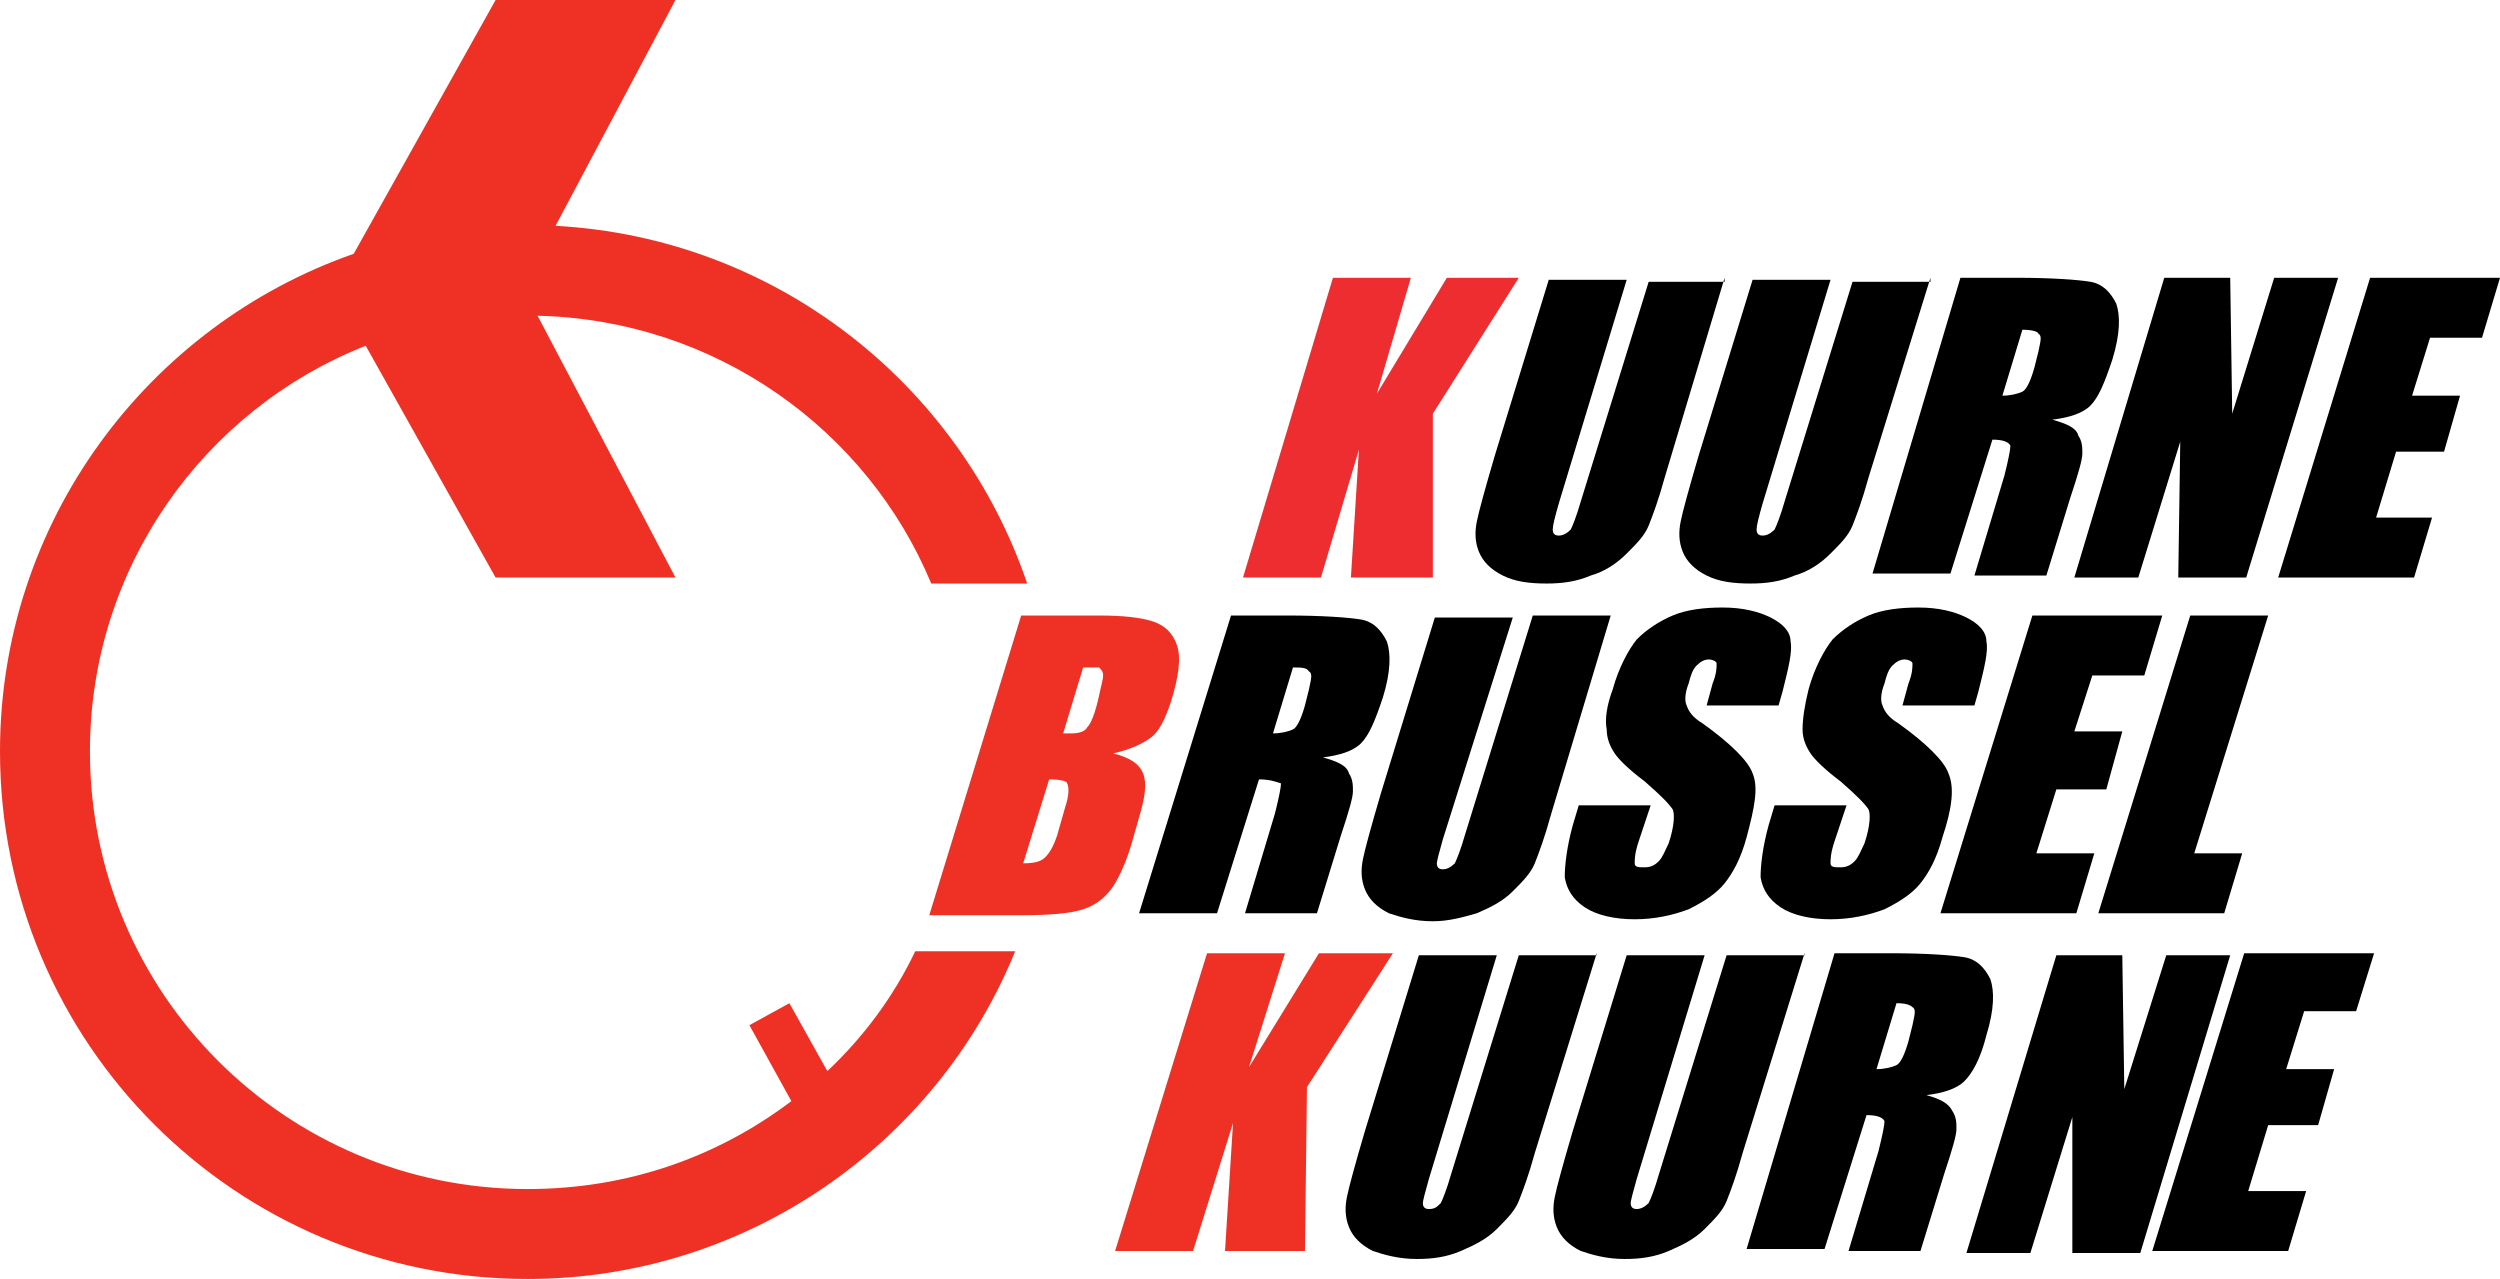 <?xml version="1.0" encoding="utf-8"?>
<!DOCTYPE svg PUBLIC "-//W3C//DTD SVG 1.1//EN" "http://www.w3.org/Graphics/SVG/1.1/DTD/svg11.dtd">
<svg version="1.1" id="Layer_1" xmlns="http://www.w3.org/2000/svg" xmlns:xlink="http://www.w3.org/1999/xlink" x="0px" y="0px"
	 width="125.1px" height="64px" viewBox="0 0 125.1 64" enable-background="new 0 0 125.1 64" xml:space="preserve">
<polygon fill="#EE2D30" points="76,13.9 71.7,20.7 71.7,28.9 67.6,28.9 68,22.5 66.1,28.9 62.2,28.9 66.7,13.9 70.6,13.9 68.9,19.7 
	72.4,13.9 "/>
<path d="M86.3,13.9l-3,10c-0.3,1.1-0.6,1.9-0.8,2.4c-0.2,0.5-0.6,0.9-1.1,1.4c-0.5,0.5-1.1,0.9-1.8,1.1c-0.7,0.3-1.4,0.4-2.2,0.4
	c-0.9,0-1.6-0.1-2.2-0.4c-0.6-0.3-1-0.7-1.2-1.2c-0.2-0.5-0.2-1-0.1-1.5c0.1-0.5,0.4-1.6,0.9-3.3l2.7-8.8h3.9l-3.4,11.2
	c-0.2,0.7-0.3,1.1-0.3,1.3c0,0.2,0.1,0.3,0.3,0.3c0.2,0,0.4-0.1,0.6-0.3c0.1-0.2,0.3-0.7,0.5-1.4l3.4-11H86.3z"/>
<path d="M96.6,13.9l-3.1,10c-0.3,1.1-0.6,1.9-0.8,2.4c-0.2,0.5-0.6,0.9-1.1,1.4c-0.5,0.5-1.1,0.9-1.8,1.1c-0.7,0.3-1.4,0.4-2.2,0.4
	c-0.9,0-1.6-0.1-2.2-0.4c-0.6-0.3-1-0.7-1.2-1.2c-0.2-0.5-0.2-1-0.1-1.5c0.1-0.5,0.4-1.6,0.9-3.3l2.7-8.8h3.9l-3.4,11.2
	c-0.2,0.7-0.3,1.1-0.3,1.3c0,0.2,0.1,0.3,0.3,0.3c0.2,0,0.4-0.1,0.6-0.3c0.1-0.2,0.3-0.7,0.5-1.4l3.4-11H96.6z"/>
<path d="M98.1,13.9h2.8c1.8,0,3.1,0.1,3.7,0.2c0.6,0.1,1,0.5,1.3,1.1c0.2,0.6,0.2,1.5-0.2,2.8c-0.4,1.2-0.7,1.9-1.1,2.3
	c-0.4,0.4-1.1,0.6-1.9,0.7c0.7,0.2,1.2,0.4,1.3,0.8c0.2,0.3,0.2,0.6,0.2,0.9c0,0.3-0.2,1-0.6,2.2l-1.2,3.9h-3.6l1.5-5
	c0.2-0.8,0.3-1.3,0.3-1.5c-0.1-0.2-0.4-0.3-0.9-0.3l-2.1,6.7h-3.9L98.1,13.9z M101.2,16.5l-1,3.3c0.4,0,0.8-0.1,1-0.2
	c0.2-0.1,0.4-0.5,0.6-1.2l0.2-0.8c0.1-0.5,0.2-0.8,0-0.9C102,16.6,101.7,16.5,101.2,16.5"/>
<polygon points="117,13.9 112.4,28.9 109,28.9 109.1,22.1 107,28.9 103.8,28.9 108.3,13.9 111.6,13.9 111.7,20.7 113.8,13.9 "/>
<polygon points="118.6,13.9 125.1,13.9 124.2,16.9 121.6,16.9 120.7,19.8 123.1,19.8 122.3,22.6 119.9,22.6 118.9,25.9 121.7,25.9 
	120.8,28.9 114,28.9 "/>
<path fill="#EE3124" d="M51.1,30.8H55c1.2,0,2.1,0.1,2.7,0.3c0.6,0.2,1,0.6,1.2,1.2c0.2,0.6,0.1,1.5-0.3,2.8c-0.3,0.9-0.6,1.5-1,1.8
	c-0.4,0.3-1,0.6-1.9,0.8c0.8,0.2,1.3,0.5,1.5,1c0.2,0.5,0.1,1.2-0.2,2.2l-0.4,1.4c-0.3,1-0.7,1.8-1,2.2c-0.4,0.5-0.8,0.8-1.4,1
	c-0.6,0.2-1.6,0.3-3.2,0.3h-4.5L51.1,30.8z M52.5,39l-1.3,4.2c0.6,0,0.9-0.1,1.1-0.3c0.2-0.2,0.4-0.5,0.6-1.1l0.4-1.4
	c0.2-0.6,0.2-1,0.1-1.2C53.4,39.1,53.1,39,52.5,39 M54.2,33.4l-1,3.3c0.2,0,0.3,0,0.4,0c0.4,0,0.7-0.1,0.8-0.3
	c0.2-0.2,0.4-0.7,0.6-1.6c0.1-0.5,0.2-0.8,0.2-1c0-0.2-0.1-0.3-0.2-0.4C54.9,33.4,54.6,33.4,54.2,33.4"/>
<path d="M61.6,30.8h2.8c1.8,0,3.1,0.1,3.7,0.2c0.6,0.1,1,0.5,1.3,1.1c0.2,0.6,0.2,1.5-0.2,2.8c-0.4,1.2-0.7,1.9-1.1,2.3
	c-0.4,0.4-1.1,0.6-1.9,0.7c0.7,0.2,1.2,0.4,1.3,0.8c0.2,0.3,0.2,0.6,0.2,0.9c0,0.3-0.2,1-0.6,2.2l-1.2,3.9h-3.6l1.5-5
	c0.2-0.8,0.3-1.3,0.3-1.5C63.8,39.1,63.5,39,63,39l-2.1,6.7H57L61.6,30.8z M64.7,33.4l-1,3.3c0.4,0,0.8-0.1,1-0.2
	c0.2-0.1,0.4-0.5,0.6-1.2l0.2-0.8c0.1-0.5,0.2-0.8,0-0.9C65.4,33.4,65.1,33.4,64.7,33.4"/>
<path d="M80.6,30.8l-3,10c-0.3,1.1-0.6,1.9-0.8,2.4c-0.2,0.5-0.6,0.9-1.1,1.4c-0.5,0.5-1.1,0.8-1.8,1.1c-0.7,0.2-1.4,0.4-2.2,0.4
	c-0.9,0-1.6-0.2-2.2-0.4c-0.6-0.3-1-0.7-1.2-1.2c-0.2-0.5-0.2-1-0.1-1.5c0.1-0.5,0.4-1.6,0.9-3.3l2.7-8.8h3.9L72.2,42
	c-0.2,0.7-0.3,1.1-0.3,1.2c0,0.2,0.1,0.3,0.3,0.3c0.2,0,0.4-0.1,0.6-0.3c0.1-0.2,0.3-0.7,0.5-1.4l3.4-11H80.6z"/>
<path d="M89,35.3h-3.6l0.3-1.1c0.2-0.5,0.2-0.8,0.2-1c0-0.1-0.2-0.2-0.4-0.2c-0.2,0-0.4,0.1-0.6,0.3c-0.2,0.2-0.3,0.5-0.4,0.9
	c-0.2,0.5-0.2,0.9-0.1,1.1c0.1,0.3,0.3,0.6,0.8,0.9c1.4,1,2.3,1.9,2.5,2.5c0.3,0.7,0.1,1.7-0.3,3.2c-0.3,1.1-0.7,1.8-1.1,2.3
	c-0.4,0.5-1,0.9-1.8,1.3c-0.8,0.3-1.7,0.5-2.7,0.5c-1,0-1.9-0.2-2.5-0.6c-0.6-0.4-0.9-0.9-1-1.5c0-0.6,0.1-1.5,0.4-2.6l0.3-1h3.6
	l-0.6,1.8c-0.2,0.6-0.2,0.9-0.2,1.1c0,0.2,0.2,0.2,0.5,0.2c0.3,0,0.5-0.1,0.7-0.3c0.2-0.2,0.3-0.5,0.5-0.9c0.3-0.9,0.3-1.5,0.2-1.7
	c-0.2-0.3-0.6-0.7-1.4-1.4c-0.8-0.6-1.3-1.1-1.5-1.4c-0.2-0.3-0.4-0.7-0.4-1.2c-0.1-0.5,0-1.2,0.3-2c0.3-1.1,0.8-2,1.2-2.5
	c0.5-0.5,1.1-0.9,1.8-1.2c0.7-0.3,1.6-0.4,2.5-0.4c1,0,1.8,0.2,2.4,0.5c0.6,0.3,1,0.7,1,1.2c0.1,0.5-0.1,1.3-0.4,2.5L89,35.3z"/>
<path d="M98.8,35.3h-3.6l0.3-1.1c0.2-0.5,0.2-0.8,0.2-1c0-0.1-0.2-0.2-0.4-0.2c-0.2,0-0.4,0.1-0.6,0.3c-0.2,0.2-0.3,0.5-0.4,0.9
	c-0.2,0.5-0.2,0.9-0.1,1.1c0.1,0.3,0.3,0.6,0.8,0.9c1.4,1,2.3,1.9,2.5,2.5c0.3,0.7,0.2,1.7-0.3,3.2c-0.3,1.1-0.7,1.8-1.1,2.3
	c-0.4,0.5-1,0.9-1.8,1.3c-0.8,0.3-1.7,0.5-2.7,0.5c-1,0-1.9-0.2-2.5-0.6c-0.6-0.4-0.9-0.9-1-1.5c0-0.6,0.1-1.5,0.4-2.6l0.3-1h3.6
	l-0.6,1.8c-0.2,0.6-0.2,0.9-0.2,1.1c0,0.2,0.2,0.2,0.5,0.2c0.3,0,0.5-0.1,0.7-0.3c0.2-0.2,0.3-0.5,0.5-0.9c0.3-0.9,0.3-1.5,0.2-1.7
	c-0.2-0.3-0.6-0.7-1.4-1.4c-0.8-0.6-1.3-1.1-1.5-1.4c-0.2-0.3-0.4-0.7-0.4-1.2c0-0.5,0.1-1.2,0.3-2c0.3-1.1,0.8-2,1.2-2.5
	c0.5-0.5,1.1-0.9,1.8-1.2c0.7-0.3,1.6-0.4,2.5-0.4c1,0,1.8,0.2,2.4,0.5c0.6,0.3,1,0.7,1,1.2c0.1,0.5-0.1,1.3-0.4,2.5L98.8,35.3z"/>
<polygon points="101.7,30.8 108.2,30.8 107.3,33.8 104.7,33.8 103.8,36.6 106.2,36.6 105.4,39.5 102.9,39.5 101.9,42.7 104.8,42.7 
	103.9,45.7 97.1,45.7 "/>
<polygon points="113.5,30.8 109.8,42.7 112.2,42.7 111.3,45.7 105,45.7 109.6,30.8 "/>
<polygon fill="#EE3124" points="69.7,47.7 65.4,54.4 65.3,62.6 61.3,62.6 61.7,56.2 59.7,62.6 55.8,62.6 60.4,47.7 64.3,47.7 
	62.5,53.4 66,47.7 "/>
<path d="M79.9,47.7l-3.1,10c-0.3,1.1-0.6,1.9-0.8,2.4c-0.2,0.5-0.6,0.9-1.1,1.4c-0.5,0.5-1.1,0.8-1.8,1.1c-0.7,0.3-1.4,0.4-2.2,0.4
	c-0.9,0-1.6-0.2-2.2-0.4c-0.6-0.3-1-0.7-1.2-1.2c-0.2-0.5-0.2-1-0.1-1.5c0.1-0.5,0.4-1.6,0.9-3.3l2.7-8.8h3.9l-3.4,11.2
	c-0.2,0.7-0.3,1.1-0.3,1.2c0,0.2,0.1,0.3,0.3,0.3c0.3,0,0.4-0.1,0.6-0.3c0.1-0.2,0.3-0.7,0.5-1.4l3.4-11H79.9z"/>
<path d="M90.3,47.7l-3.1,10c-0.3,1.1-0.6,1.9-0.8,2.4c-0.2,0.5-0.6,0.9-1.1,1.4c-0.5,0.5-1.1,0.8-1.8,1.1c-0.7,0.3-1.4,0.4-2.2,0.4
	c-0.9,0-1.6-0.2-2.2-0.4c-0.6-0.3-1-0.7-1.2-1.2c-0.2-0.5-0.2-1-0.1-1.5c0.1-0.5,0.4-1.6,0.9-3.3l2.7-8.8h3.9l-3.4,11.2
	c-0.2,0.7-0.3,1.1-0.3,1.2c0,0.2,0.1,0.3,0.3,0.3c0.2,0,0.4-0.1,0.6-0.3c0.1-0.2,0.3-0.7,0.5-1.4l3.4-11H90.3z"/>
<path d="M91.8,47.7h2.8c1.8,0,3.1,0.1,3.7,0.2c0.6,0.1,1,0.5,1.3,1.1c0.2,0.6,0.2,1.5-0.2,2.8c-0.3,1.2-0.7,1.9-1.1,2.3
	c-0.4,0.4-1.1,0.6-1.9,0.7c0.7,0.2,1.1,0.4,1.3,0.8c0.2,0.3,0.2,0.6,0.2,0.9c0,0.3-0.2,1-0.6,2.2l-1.2,3.9h-3.6l1.5-5
	c0.2-0.8,0.3-1.3,0.3-1.5c-0.1-0.2-0.4-0.3-0.9-0.3l-2.1,6.7h-3.9L91.8,47.7z M94.9,50.2l-1,3.3c0.4,0,0.8-0.1,1-0.2
	c0.2-0.1,0.4-0.5,0.6-1.2l0.2-0.8c0.1-0.5,0.2-0.8,0-0.9C95.6,50.3,95.4,50.2,94.9,50.2"/>
<polygon points="111.6,47.8 107.1,62.7 103.7,62.7 103.7,55.9 101.6,62.7 98.4,62.7 102.9,47.8 106.2,47.8 106.3,54.5 108.4,47.8 
	"/>
<polygon points="112.3,47.7 118.8,47.7 117.9,50.6 115.3,50.6 114.4,53.5 116.8,53.5 116,56.3 113.5,56.3 112.5,59.6 115.4,59.6 
	114.5,62.6 107.7,62.6 "/>
<path fill="#EE3124" d="M41.4,53.6l-1.9-3.4l-2,1.1l2.1,3.8c-3.7,2.8-8.2,4.4-13.2,4.4c-12.1,0-21.9-9.8-21.9-21.9
	c0-9.2,5.7-17.1,13.8-20.3l6.5,11.6h9l-6.9-13.1c8.9,0.2,16.5,5.7,19.7,13.4h4.8c-3.4-10-12.6-17.3-23.6-17.9L33.8,0h-9l-7.1,12.7
	C7.4,16.3,0,26.1,0,37.6C0,52.2,11.8,64,26.4,64c11,0,20.5-6.8,24.4-16.4h-5C44.7,49.9,43.2,51.9,41.4,53.6"/>
</svg>
